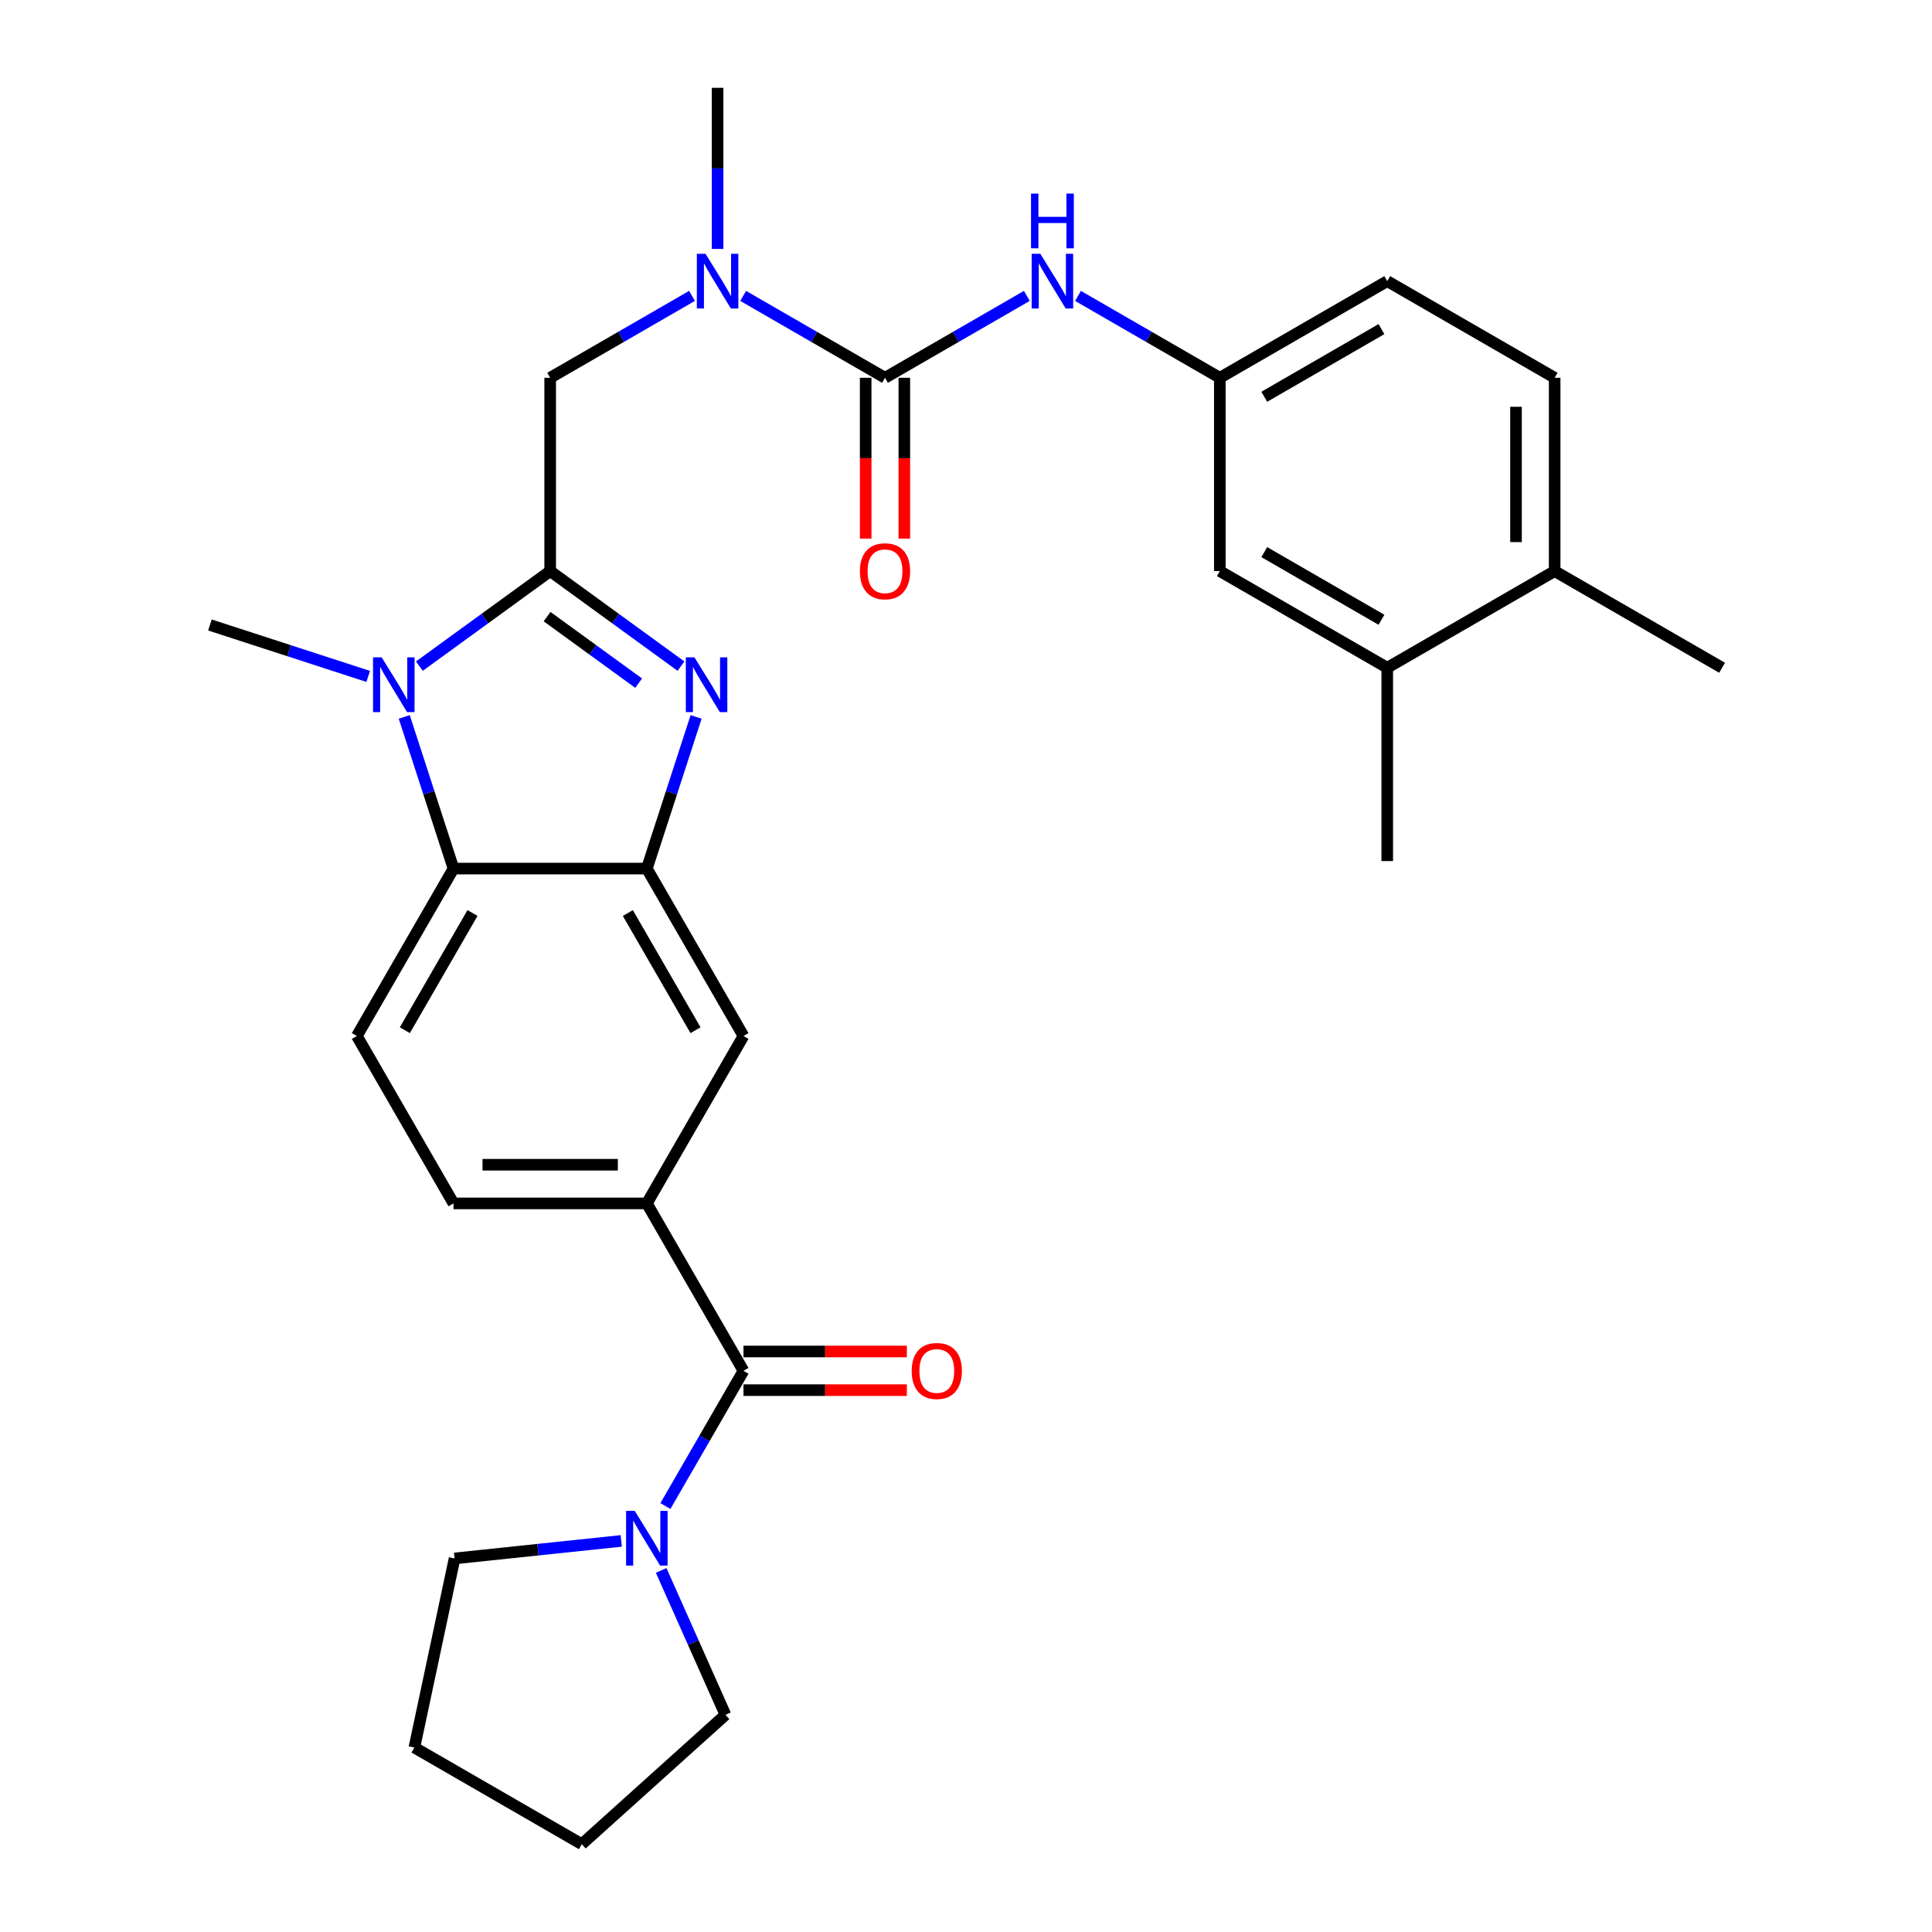 <?xml version='1.0' encoding='iso-8859-1'?>
<svg version='1.1' baseProfile='full'
              xmlns='http://www.w3.org/2000/svg'
                      xmlns:rdkit='http://www.rdkit.org/xml'
                      xmlns:xlink='http://www.w3.org/1999/xlink'
                  xml:space='preserve'
width='1000px' height='1000px' viewBox='0 0 1000 1000'>
<!-- END OF HEADER -->
<rect style='opacity:1.0;fill:#FFFFFF;stroke:none' width='1000' height='1000' x='0' y='0'> </rect>
<path class='bond-0' d='M 284.77,295.6 L 318.623,320.196' style='fill:none;fill-rule:evenodd;stroke:#000000;stroke-width:6px;stroke-linecap:butt;stroke-linejoin:miter;stroke-opacity:1' />
<path class='bond-0' d='M 318.623,320.196 L 352.477,344.792' style='fill:none;fill-rule:evenodd;stroke:#0000FF;stroke-width:6px;stroke-linecap:butt;stroke-linejoin:miter;stroke-opacity:1' />
<path class='bond-0' d='M 283.163,319.169 L 306.861,336.386' style='fill:none;fill-rule:evenodd;stroke:#000000;stroke-width:6px;stroke-linecap:butt;stroke-linejoin:miter;stroke-opacity:1' />
<path class='bond-0' d='M 306.861,336.386 L 330.558,353.603' style='fill:none;fill-rule:evenodd;stroke:#0000FF;stroke-width:6px;stroke-linecap:butt;stroke-linejoin:miter;stroke-opacity:1' />
<path class='bond-1' d='M 284.77,295.6 L 250.916,320.196' style='fill:none;fill-rule:evenodd;stroke:#000000;stroke-width:6px;stroke-linecap:butt;stroke-linejoin:miter;stroke-opacity:1' />
<path class='bond-1' d='M 250.916,320.196 L 217.062,344.792' style='fill:none;fill-rule:evenodd;stroke:#0000FF;stroke-width:6px;stroke-linecap:butt;stroke-linejoin:miter;stroke-opacity:1' />
<path class='bond-9' d='M 284.77,295.6 L 284.77,195.542' style='fill:none;fill-rule:evenodd;stroke:#000000;stroke-width:6px;stroke-linecap:butt;stroke-linejoin:miter;stroke-opacity:1' />
<path class='bond-2' d='M 360.305,371.074 L 347.552,410.324' style='fill:none;fill-rule:evenodd;stroke:#0000FF;stroke-width:6px;stroke-linecap:butt;stroke-linejoin:miter;stroke-opacity:1' />
<path class='bond-2' d='M 347.552,410.324 L 334.799,449.574' style='fill:none;fill-rule:evenodd;stroke:#000000;stroke-width:6px;stroke-linecap:butt;stroke-linejoin:miter;stroke-opacity:1' />
<path class='bond-4' d='M 209.234,371.074 L 221.987,410.324' style='fill:none;fill-rule:evenodd;stroke:#0000FF;stroke-width:6px;stroke-linecap:butt;stroke-linejoin:miter;stroke-opacity:1' />
<path class='bond-4' d='M 221.987,410.324 L 234.74,449.574' style='fill:none;fill-rule:evenodd;stroke:#000000;stroke-width:6px;stroke-linecap:butt;stroke-linejoin:miter;stroke-opacity:1' />
<path class='bond-21' d='M 190.579,350.11 L 149.62,336.802' style='fill:none;fill-rule:evenodd;stroke:#0000FF;stroke-width:6px;stroke-linecap:butt;stroke-linejoin:miter;stroke-opacity:1' />
<path class='bond-21' d='M 149.62,336.802 L 108.66,323.493' style='fill:none;fill-rule:evenodd;stroke:#000000;stroke-width:6px;stroke-linecap:butt;stroke-linejoin:miter;stroke-opacity:1' />
<path class='bond-11' d='M 334.799,449.574 L 384.828,536.227' style='fill:none;fill-rule:evenodd;stroke:#000000;stroke-width:6px;stroke-linecap:butt;stroke-linejoin:miter;stroke-opacity:1' />
<path class='bond-11' d='M 324.972,472.578 L 359.993,533.235' style='fill:none;fill-rule:evenodd;stroke:#000000;stroke-width:6px;stroke-linecap:butt;stroke-linejoin:miter;stroke-opacity:1' />
<path class='bond-30' d='M 334.799,449.574 L 234.74,449.574' style='fill:none;fill-rule:evenodd;stroke:#000000;stroke-width:6px;stroke-linecap:butt;stroke-linejoin:miter;stroke-opacity:1' />
<path class='bond-3' d='M 458.075,195.542 L 421.37,174.35' style='fill:none;fill-rule:evenodd;stroke:#000000;stroke-width:6px;stroke-linecap:butt;stroke-linejoin:miter;stroke-opacity:1' />
<path class='bond-3' d='M 421.37,174.35 L 384.664,153.158' style='fill:none;fill-rule:evenodd;stroke:#0000FF;stroke-width:6px;stroke-linecap:butt;stroke-linejoin:miter;stroke-opacity:1' />
<path class='bond-10' d='M 458.075,195.542 L 494.781,174.35' style='fill:none;fill-rule:evenodd;stroke:#000000;stroke-width:6px;stroke-linecap:butt;stroke-linejoin:miter;stroke-opacity:1' />
<path class='bond-10' d='M 494.781,174.35 L 531.487,153.158' style='fill:none;fill-rule:evenodd;stroke:#0000FF;stroke-width:6px;stroke-linecap:butt;stroke-linejoin:miter;stroke-opacity:1' />
<path class='bond-14' d='M 448.07,195.542 L 448.07,237.16' style='fill:none;fill-rule:evenodd;stroke:#000000;stroke-width:6px;stroke-linecap:butt;stroke-linejoin:miter;stroke-opacity:1' />
<path class='bond-14' d='M 448.07,237.16 L 448.07,278.779' style='fill:none;fill-rule:evenodd;stroke:#FF0000;stroke-width:6px;stroke-linecap:butt;stroke-linejoin:miter;stroke-opacity:1' />
<path class='bond-14' d='M 468.081,195.542 L 468.081,237.16' style='fill:none;fill-rule:evenodd;stroke:#000000;stroke-width:6px;stroke-linecap:butt;stroke-linejoin:miter;stroke-opacity:1' />
<path class='bond-14' d='M 468.081,237.16 L 468.081,278.779' style='fill:none;fill-rule:evenodd;stroke:#FF0000;stroke-width:6px;stroke-linecap:butt;stroke-linejoin:miter;stroke-opacity:1' />
<path class='bond-12' d='M 234.74,449.574 L 184.711,536.227' style='fill:none;fill-rule:evenodd;stroke:#000000;stroke-width:6px;stroke-linecap:butt;stroke-linejoin:miter;stroke-opacity:1' />
<path class='bond-12' d='M 244.567,472.578 L 209.546,533.235' style='fill:none;fill-rule:evenodd;stroke:#000000;stroke-width:6px;stroke-linecap:butt;stroke-linejoin:miter;stroke-opacity:1' />
<path class='bond-5' d='M 384.828,709.533 L 334.799,622.88' style='fill:none;fill-rule:evenodd;stroke:#000000;stroke-width:6px;stroke-linecap:butt;stroke-linejoin:miter;stroke-opacity:1' />
<path class='bond-7' d='M 384.828,709.533 L 364.623,744.528' style='fill:none;fill-rule:evenodd;stroke:#000000;stroke-width:6px;stroke-linecap:butt;stroke-linejoin:miter;stroke-opacity:1' />
<path class='bond-7' d='M 364.623,744.528 L 344.418,779.524' style='fill:none;fill-rule:evenodd;stroke:#0000FF;stroke-width:6px;stroke-linecap:butt;stroke-linejoin:miter;stroke-opacity:1' />
<path class='bond-17' d='M 384.828,719.539 L 427.106,719.539' style='fill:none;fill-rule:evenodd;stroke:#000000;stroke-width:6px;stroke-linecap:butt;stroke-linejoin:miter;stroke-opacity:1' />
<path class='bond-17' d='M 427.106,719.539 L 469.385,719.539' style='fill:none;fill-rule:evenodd;stroke:#FF0000;stroke-width:6px;stroke-linecap:butt;stroke-linejoin:miter;stroke-opacity:1' />
<path class='bond-17' d='M 384.828,699.527 L 427.106,699.527' style='fill:none;fill-rule:evenodd;stroke:#000000;stroke-width:6px;stroke-linecap:butt;stroke-linejoin:miter;stroke-opacity:1' />
<path class='bond-17' d='M 427.106,699.527 L 469.385,699.527' style='fill:none;fill-rule:evenodd;stroke:#FF0000;stroke-width:6px;stroke-linecap:butt;stroke-linejoin:miter;stroke-opacity:1' />
<path class='bond-6' d='M 334.799,622.88 L 384.828,536.227' style='fill:none;fill-rule:evenodd;stroke:#000000;stroke-width:6px;stroke-linecap:butt;stroke-linejoin:miter;stroke-opacity:1' />
<path class='bond-31' d='M 334.799,622.88 L 234.74,622.88' style='fill:none;fill-rule:evenodd;stroke:#000000;stroke-width:6px;stroke-linecap:butt;stroke-linejoin:miter;stroke-opacity:1' />
<path class='bond-31' d='M 319.79,602.868 L 249.749,602.868' style='fill:none;fill-rule:evenodd;stroke:#000000;stroke-width:6px;stroke-linecap:butt;stroke-linejoin:miter;stroke-opacity:1' />
<path class='bond-23' d='M 342.217,812.847 L 358.856,850.22' style='fill:none;fill-rule:evenodd;stroke:#0000FF;stroke-width:6px;stroke-linecap:butt;stroke-linejoin:miter;stroke-opacity:1' />
<path class='bond-23' d='M 358.856,850.22 L 375.496,887.593' style='fill:none;fill-rule:evenodd;stroke:#000000;stroke-width:6px;stroke-linecap:butt;stroke-linejoin:miter;stroke-opacity:1' />
<path class='bond-24' d='M 321.557,797.577 L 278.423,802.111' style='fill:none;fill-rule:evenodd;stroke:#0000FF;stroke-width:6px;stroke-linecap:butt;stroke-linejoin:miter;stroke-opacity:1' />
<path class='bond-24' d='M 278.423,802.111 L 235.289,806.645' style='fill:none;fill-rule:evenodd;stroke:#000000;stroke-width:6px;stroke-linecap:butt;stroke-linejoin:miter;stroke-opacity:1' />
<path class='bond-8' d='M 358.181,153.158 L 321.475,174.35' style='fill:none;fill-rule:evenodd;stroke:#0000FF;stroke-width:6px;stroke-linecap:butt;stroke-linejoin:miter;stroke-opacity:1' />
<path class='bond-8' d='M 321.475,174.35 L 284.77,195.542' style='fill:none;fill-rule:evenodd;stroke:#000000;stroke-width:6px;stroke-linecap:butt;stroke-linejoin:miter;stroke-opacity:1' />
<path class='bond-25' d='M 371.423,128.851 L 371.423,87.153' style='fill:none;fill-rule:evenodd;stroke:#0000FF;stroke-width:6px;stroke-linecap:butt;stroke-linejoin:miter;stroke-opacity:1' />
<path class='bond-25' d='M 371.423,87.153 L 371.423,45.455' style='fill:none;fill-rule:evenodd;stroke:#000000;stroke-width:6px;stroke-linecap:butt;stroke-linejoin:miter;stroke-opacity:1' />
<path class='bond-15' d='M 557.97,153.158 L 594.676,174.35' style='fill:none;fill-rule:evenodd;stroke:#0000FF;stroke-width:6px;stroke-linecap:butt;stroke-linejoin:miter;stroke-opacity:1' />
<path class='bond-15' d='M 594.676,174.35 L 631.381,195.542' style='fill:none;fill-rule:evenodd;stroke:#000000;stroke-width:6px;stroke-linecap:butt;stroke-linejoin:miter;stroke-opacity:1' />
<path class='bond-16' d='M 184.711,536.227 L 234.74,622.88' style='fill:none;fill-rule:evenodd;stroke:#000000;stroke-width:6px;stroke-linecap:butt;stroke-linejoin:miter;stroke-opacity:1' />
<path class='bond-13' d='M 718.034,345.629 L 631.381,295.6' style='fill:none;fill-rule:evenodd;stroke:#000000;stroke-width:6px;stroke-linecap:butt;stroke-linejoin:miter;stroke-opacity:1' />
<path class='bond-13' d='M 715.042,320.794 L 654.385,285.774' style='fill:none;fill-rule:evenodd;stroke:#000000;stroke-width:6px;stroke-linecap:butt;stroke-linejoin:miter;stroke-opacity:1' />
<path class='bond-26' d='M 718.034,345.629 L 718.034,445.687' style='fill:none;fill-rule:evenodd;stroke:#000000;stroke-width:6px;stroke-linecap:butt;stroke-linejoin:miter;stroke-opacity:1' />
<path class='bond-32' d='M 718.034,345.629 L 804.687,295.6' style='fill:none;fill-rule:evenodd;stroke:#000000;stroke-width:6px;stroke-linecap:butt;stroke-linejoin:miter;stroke-opacity:1' />
<path class='bond-18' d='M 631.381,195.542 L 631.381,295.6' style='fill:none;fill-rule:evenodd;stroke:#000000;stroke-width:6px;stroke-linecap:butt;stroke-linejoin:miter;stroke-opacity:1' />
<path class='bond-22' d='M 631.381,195.542 L 718.034,145.513' style='fill:none;fill-rule:evenodd;stroke:#000000;stroke-width:6px;stroke-linecap:butt;stroke-linejoin:miter;stroke-opacity:1' />
<path class='bond-22' d='M 654.385,205.368 L 715.042,170.348' style='fill:none;fill-rule:evenodd;stroke:#000000;stroke-width:6px;stroke-linecap:butt;stroke-linejoin:miter;stroke-opacity:1' />
<path class='bond-19' d='M 804.687,295.6 L 804.687,195.542' style='fill:none;fill-rule:evenodd;stroke:#000000;stroke-width:6px;stroke-linecap:butt;stroke-linejoin:miter;stroke-opacity:1' />
<path class='bond-19' d='M 784.676,280.591 L 784.676,210.551' style='fill:none;fill-rule:evenodd;stroke:#000000;stroke-width:6px;stroke-linecap:butt;stroke-linejoin:miter;stroke-opacity:1' />
<path class='bond-27' d='M 804.687,295.6 L 891.34,345.629' style='fill:none;fill-rule:evenodd;stroke:#000000;stroke-width:6px;stroke-linecap:butt;stroke-linejoin:miter;stroke-opacity:1' />
<path class='bond-20' d='M 804.687,195.542 L 718.034,145.513' style='fill:none;fill-rule:evenodd;stroke:#000000;stroke-width:6px;stroke-linecap:butt;stroke-linejoin:miter;stroke-opacity:1' />
<path class='bond-28' d='M 375.496,887.593 L 301.138,954.545' style='fill:none;fill-rule:evenodd;stroke:#000000;stroke-width:6px;stroke-linecap:butt;stroke-linejoin:miter;stroke-opacity:1' />
<path class='bond-29' d='M 235.289,806.645 L 214.485,904.516' style='fill:none;fill-rule:evenodd;stroke:#000000;stroke-width:6px;stroke-linecap:butt;stroke-linejoin:miter;stroke-opacity:1' />
<path class='bond-33' d='M 301.138,954.545 L 214.485,904.516' style='fill:none;fill-rule:evenodd;stroke:#000000;stroke-width:6px;stroke-linecap:butt;stroke-linejoin:miter;stroke-opacity:1' />
<path  class='atom-1' d='M 359.458 340.253
L 368.738 355.253
Q 369.658 356.733, 371.138 359.413
Q 372.618 362.093, 372.698 362.253
L 372.698 340.253
L 376.458 340.253
L 376.458 368.573
L 372.578 368.573
L 362.618 352.173
Q 361.458 350.253, 360.218 348.053
Q 359.018 345.853, 358.658 345.173
L 358.658 368.573
L 354.978 368.573
L 354.978 340.253
L 359.458 340.253
' fill='#0000FF'/>
<path  class='atom-2' d='M 197.561 340.253
L 206.841 355.253
Q 207.761 356.733, 209.241 359.413
Q 210.721 362.093, 210.801 362.253
L 210.801 340.253
L 214.561 340.253
L 214.561 368.573
L 210.681 368.573
L 200.721 352.173
Q 199.561 350.253, 198.321 348.053
Q 197.121 345.853, 196.761 345.173
L 196.761 368.573
L 193.081 368.573
L 193.081 340.253
L 197.561 340.253
' fill='#0000FF'/>
<path  class='atom-8' d='M 328.539 782.026
L 337.819 797.026
Q 338.739 798.506, 340.219 801.186
Q 341.699 803.866, 341.779 804.026
L 341.779 782.026
L 345.539 782.026
L 345.539 810.346
L 341.659 810.346
L 331.699 793.946
Q 330.539 792.026, 329.299 789.826
Q 328.099 787.626, 327.739 786.946
L 327.739 810.346
L 324.059 810.346
L 324.059 782.026
L 328.539 782.026
' fill='#0000FF'/>
<path  class='atom-9' d='M 365.163 131.353
L 374.443 146.353
Q 375.363 147.833, 376.843 150.513
Q 378.323 153.193, 378.403 153.353
L 378.403 131.353
L 382.163 131.353
L 382.163 159.673
L 378.283 159.673
L 368.323 143.273
Q 367.163 141.353, 365.923 139.153
Q 364.723 136.953, 364.363 136.273
L 364.363 159.673
L 360.683 159.673
L 360.683 131.353
L 365.163 131.353
' fill='#0000FF'/>
<path  class='atom-11' d='M 538.468 131.353
L 547.748 146.353
Q 548.668 147.833, 550.148 150.513
Q 551.628 153.193, 551.708 153.353
L 551.708 131.353
L 555.468 131.353
L 555.468 159.673
L 551.588 159.673
L 541.628 143.273
Q 540.468 141.353, 539.228 139.153
Q 538.028 136.953, 537.668 136.273
L 537.668 159.673
L 533.988 159.673
L 533.988 131.353
L 538.468 131.353
' fill='#0000FF'/>
<path  class='atom-11' d='M 533.648 100.201
L 537.488 100.201
L 537.488 112.241
L 551.968 112.241
L 551.968 100.201
L 555.808 100.201
L 555.808 128.521
L 551.968 128.521
L 551.968 115.441
L 537.488 115.441
L 537.488 128.521
L 533.648 128.521
L 533.648 100.201
' fill='#0000FF'/>
<path  class='atom-15' d='M 445.075 295.68
Q 445.075 288.88, 448.435 285.08
Q 451.795 281.28, 458.075 281.28
Q 464.355 281.28, 467.715 285.08
Q 471.075 288.88, 471.075 295.68
Q 471.075 302.56, 467.675 306.48
Q 464.275 310.36, 458.075 310.36
Q 451.835 310.36, 448.435 306.48
Q 445.075 302.6, 445.075 295.68
M 458.075 307.16
Q 462.395 307.16, 464.715 304.28
Q 467.075 301.36, 467.075 295.68
Q 467.075 290.12, 464.715 287.32
Q 462.395 284.48, 458.075 284.48
Q 453.755 284.48, 451.395 287.28
Q 449.075 290.08, 449.075 295.68
Q 449.075 301.4, 451.395 304.28
Q 453.755 307.16, 458.075 307.16
' fill='#FF0000'/>
<path  class='atom-18' d='M 471.886 709.613
Q 471.886 702.813, 475.246 699.013
Q 478.606 695.213, 484.886 695.213
Q 491.166 695.213, 494.526 699.013
Q 497.886 702.813, 497.886 709.613
Q 497.886 716.493, 494.486 720.413
Q 491.086 724.293, 484.886 724.293
Q 478.646 724.293, 475.246 720.413
Q 471.886 716.533, 471.886 709.613
M 484.886 721.093
Q 489.206 721.093, 491.526 718.213
Q 493.886 715.293, 493.886 709.613
Q 493.886 704.053, 491.526 701.253
Q 489.206 698.413, 484.886 698.413
Q 480.566 698.413, 478.206 701.213
Q 475.886 704.013, 475.886 709.613
Q 475.886 715.333, 478.206 718.213
Q 480.566 721.093, 484.886 721.093
' fill='#FF0000'/>
</svg>
